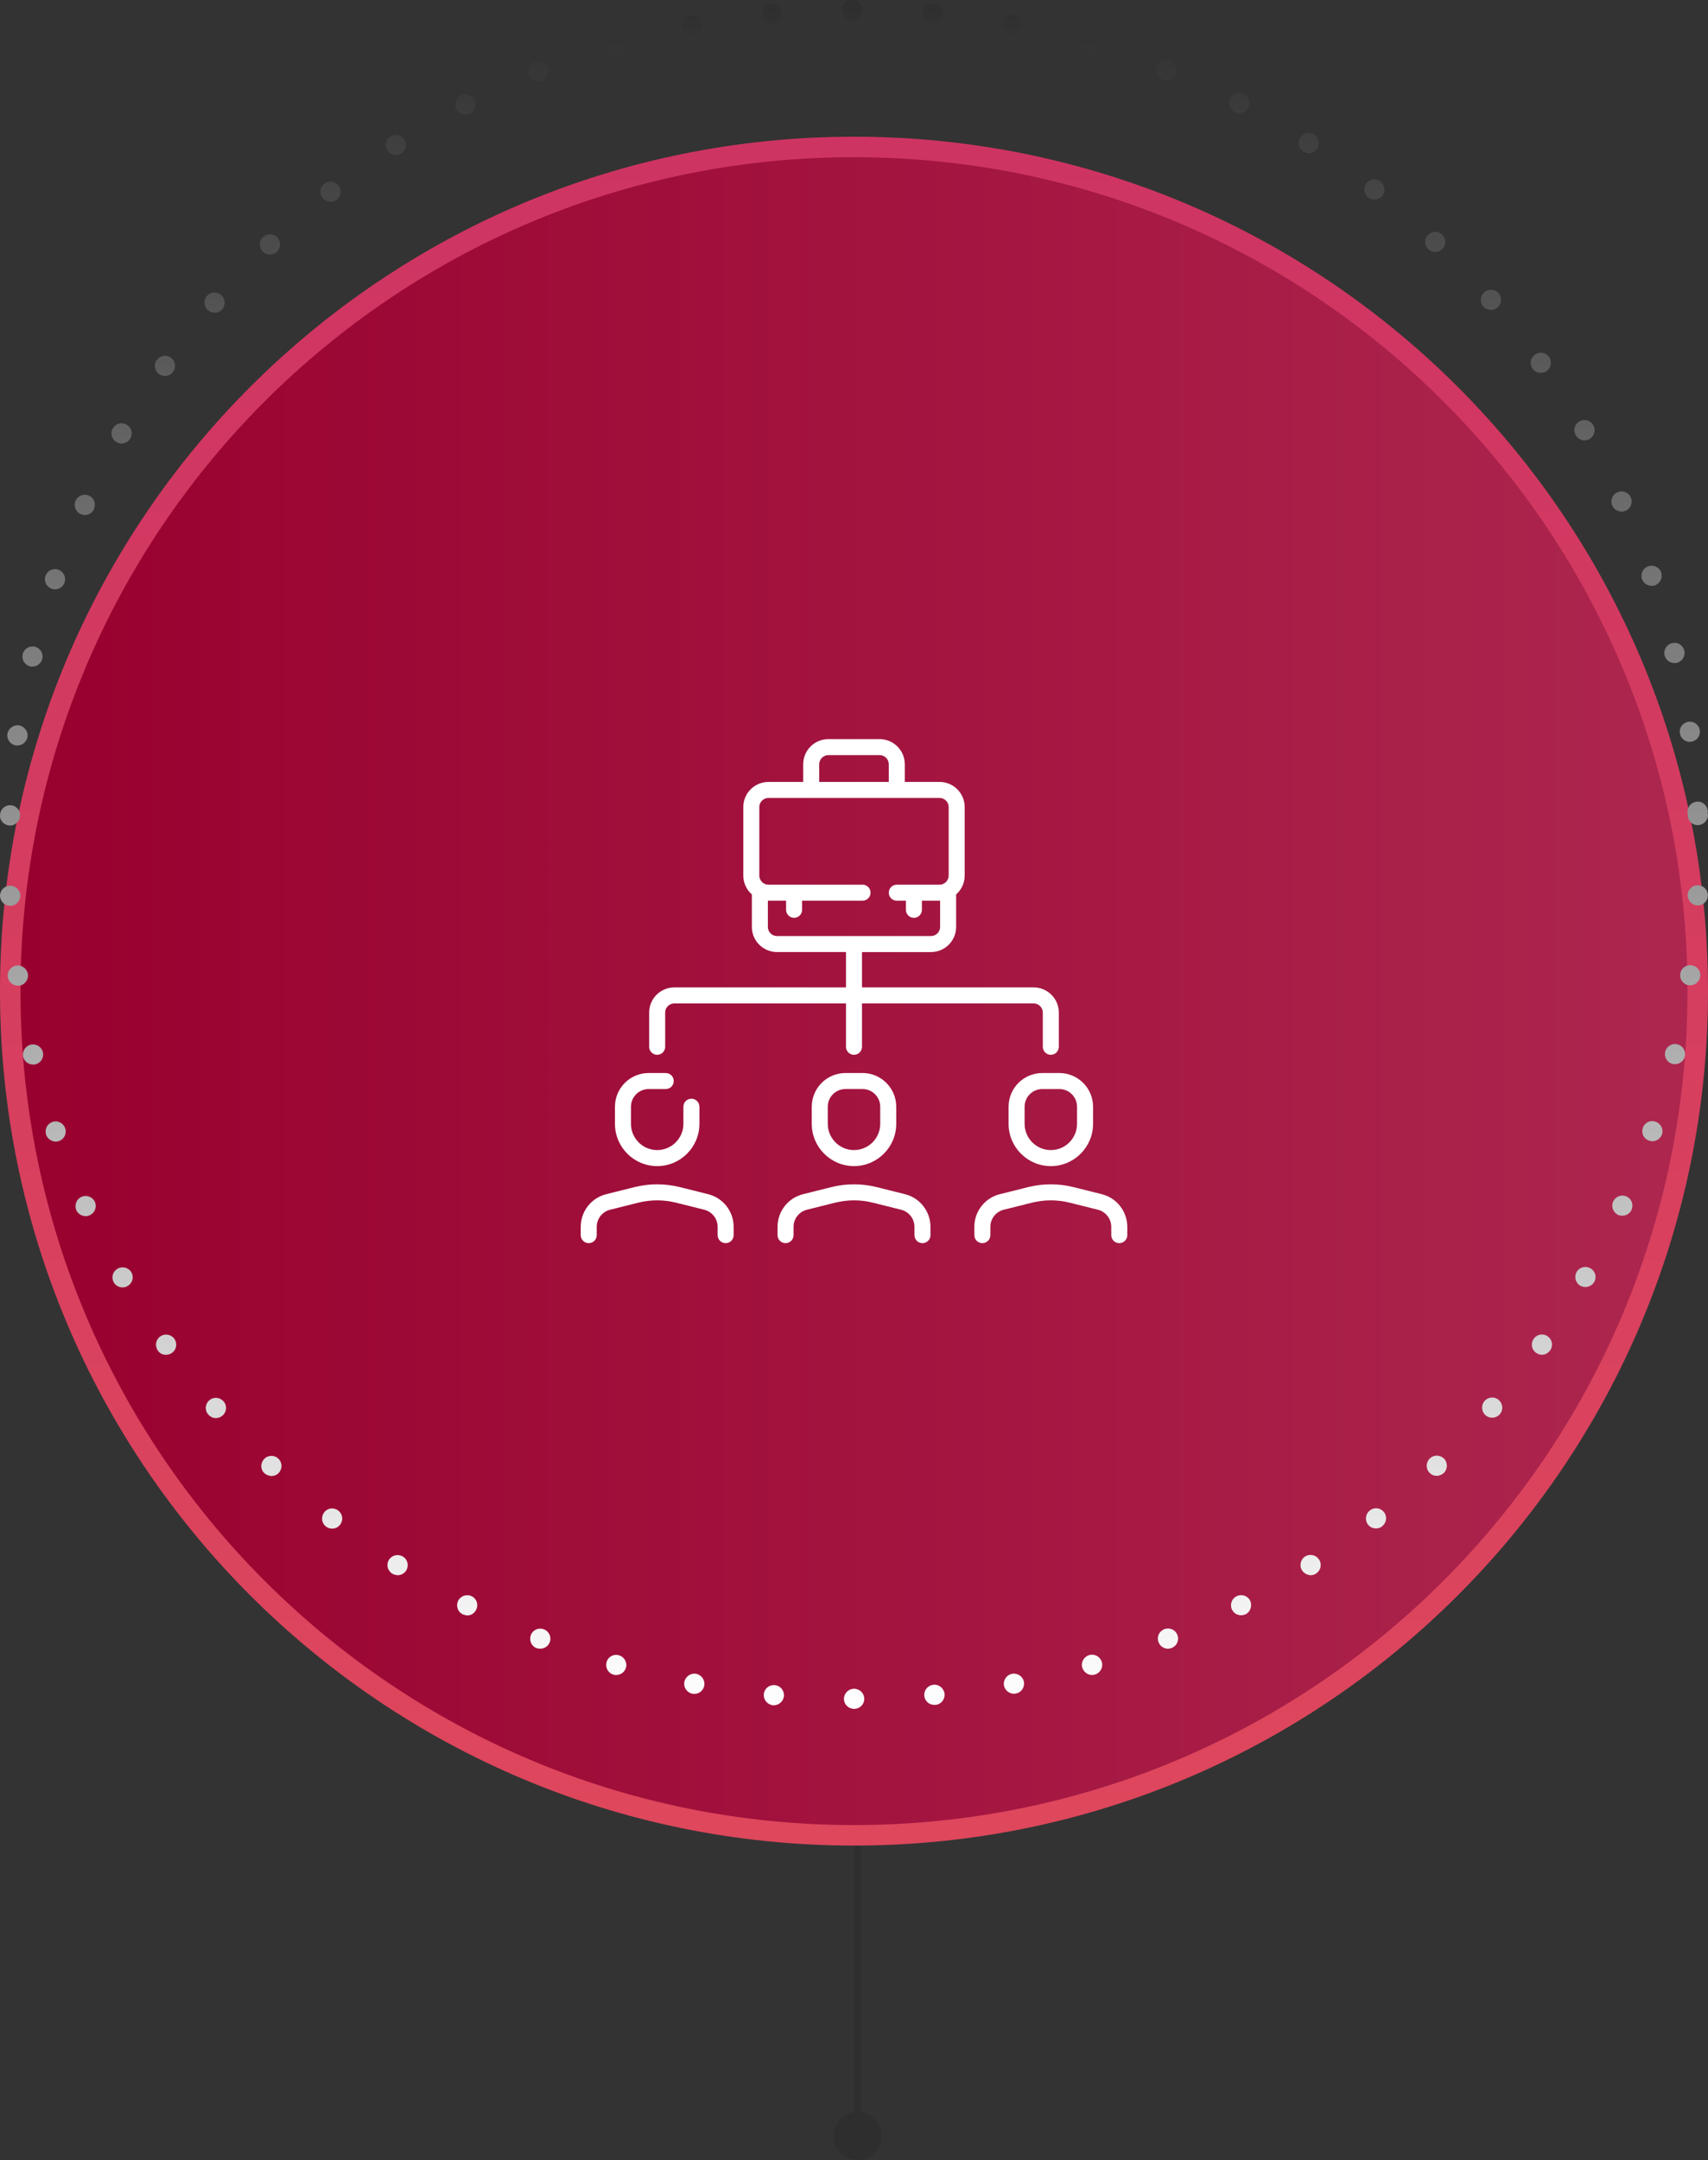 <svg width="250" height="316" viewBox="0 0 250 316" fill="none" xmlns="http://www.w3.org/2000/svg">
<rect x="0" y="0" width="250" height="316" fill="#333333" stroke="none"/>
<path d="M125 21.5C193.207 21.5 248.5 76.793 248.5 145C248.5 213.207 193.207 268.5 125 268.5C56.793 268.5 1.5 213.207 1.5 145C1.5 76.793 56.793 21.5 125 21.5Z" fill="url(#paint0_linear_11759_364)" stroke="url(#paint1_linear_11759_364)" stroke-width="3"/>
<path d="M123.528 248.543C123.528 247.727 124.199 247.057 125.016 247.057C125.833 247.057 126.503 247.727 126.503 248.543C126.503 249.359 125.833 250 125.016 250C124.199 250 123.528 249.359 123.528 248.543ZM113.145 249.476C112.328 249.388 111.716 248.66 111.803 247.844C111.861 247.057 112.591 246.445 113.407 246.533C114.224 246.591 114.807 247.319 114.749 248.135C114.661 248.893 114.02 249.476 113.261 249.476C113.232 249.476 113.174 249.476 113.145 249.476ZM135.283 248.077C135.225 247.261 135.808 246.562 136.625 246.474C137.441 246.387 138.171 246.999 138.258 247.815C138.316 248.631 137.733 249.359 136.916 249.417C136.858 249.417 136.8 249.417 136.77 249.417C136.012 249.417 135.37 248.893 135.283 248.077ZM101.361 247.786C100.544 247.64 100.019 246.853 100.165 246.066C100.34 245.251 101.099 244.726 101.915 244.872C102.703 245.047 103.228 245.804 103.082 246.62C102.936 247.319 102.324 247.815 101.624 247.815C101.536 247.815 101.449 247.815 101.361 247.786ZM146.95 246.591C146.804 245.804 147.329 245.017 148.146 244.872C148.933 244.726 149.721 245.251 149.867 246.037C150.013 246.853 149.488 247.611 148.7 247.756C148.583 247.786 148.496 247.786 148.408 247.786C147.708 247.786 147.096 247.29 146.95 246.591ZM89.781 244.988C88.994 244.755 88.556 243.939 88.79 243.153C88.994 242.366 89.84 241.929 90.598 242.162C91.386 242.395 91.852 243.211 91.619 243.998C91.415 244.639 90.832 245.047 90.19 245.047C90.044 245.047 89.927 245.047 89.781 244.988ZM158.413 243.969C158.179 243.182 158.646 242.366 159.434 242.133C160.221 241.9 161.038 242.366 161.271 243.153C161.505 243.939 161.038 244.755 160.25 244.988C160.134 245.017 159.988 245.047 159.842 245.047C159.2 245.047 158.617 244.61 158.413 243.969ZM78.523 241.113C77.764 240.822 77.414 239.948 77.706 239.19C77.998 238.432 78.873 238.054 79.631 238.374C80.389 238.666 80.769 239.54 80.448 240.297C80.215 240.851 79.66 241.2 79.077 241.2C78.902 241.2 78.727 241.171 78.523 241.113ZM169.584 240.268C169.263 239.51 169.642 238.665 170.401 238.345C171.159 238.054 172.034 238.403 172.326 239.161C172.647 239.918 172.267 240.793 171.509 241.084C171.334 241.171 171.13 241.2 170.955 241.2C170.372 241.2 169.817 240.851 169.584 240.268ZM67.702 236.16C66.972 235.781 66.71 234.907 67.06 234.178C67.439 233.45 68.343 233.158 69.073 233.537C69.802 233.916 70.064 234.79 69.685 235.519C69.422 236.043 68.927 236.335 68.373 236.335C68.168 236.305 67.935 236.247 67.702 236.16ZM180.347 235.519C179.968 234.79 180.259 233.887 180.989 233.537H180.959C181.689 233.158 182.593 233.421 182.972 234.149C183.322 234.878 183.059 235.781 182.33 236.16C182.126 236.247 181.893 236.305 181.659 236.305C181.105 236.305 180.609 236.014 180.347 235.519ZM57.406 230.216C56.706 229.779 56.501 228.875 56.939 228.176C57.406 227.477 58.31 227.302 59.01 227.739C59.681 228.176 59.885 229.079 59.447 229.779C59.156 230.216 58.689 230.449 58.193 230.449C57.931 230.42 57.639 230.361 57.406 230.216ZM190.585 229.749C190.147 229.079 190.351 228.147 191.022 227.71C191.722 227.273 192.626 227.477 193.064 228.147C193.531 228.846 193.326 229.749 192.626 230.216C192.393 230.361 192.101 230.449 191.839 230.449C191.343 230.42 190.876 230.186 190.585 229.749ZM47.693 223.31C47.051 222.815 46.964 221.882 47.459 221.241C47.955 220.6 48.889 220.484 49.53 221.008C50.172 221.504 50.289 222.436 49.764 223.077C49.472 223.456 49.034 223.631 48.626 223.631C48.305 223.631 47.984 223.543 47.693 223.31ZM200.239 223.048C199.743 222.407 199.86 221.474 200.502 220.979C201.143 220.455 202.048 220.571 202.573 221.212C203.068 221.853 202.952 222.786 202.31 223.281C202.31 223.281 202.31 223.281 202.339 223.281C202.048 223.514 201.727 223.601 201.406 223.601C200.968 223.601 200.531 223.427 200.239 223.048ZM38.709 215.53C38.096 214.977 38.096 214.044 38.651 213.462C39.205 212.85 40.167 212.821 40.751 213.403C41.334 213.957 41.363 214.889 40.78 215.501C40.517 215.793 40.109 215.938 39.73 215.938C39.351 215.909 39.001 215.793 38.709 215.53ZM209.223 215.443C208.669 214.86 208.698 213.928 209.281 213.374C209.864 212.791 210.798 212.821 211.381 213.403C211.935 214.015 211.906 214.948 211.323 215.501C211.031 215.763 210.652 215.909 210.302 215.909C209.894 215.909 209.514 215.763 209.223 215.443ZM30.484 206.935C29.93 206.323 30.017 205.39 30.63 204.866C31.242 204.312 32.175 204.4 32.73 205.012C33.255 205.624 33.196 206.556 32.584 207.08C32.292 207.343 31.942 207.459 31.592 207.459C31.184 207.459 30.776 207.284 30.484 206.935ZM217.448 207.051C216.835 206.527 216.748 205.594 217.302 204.953C217.827 204.341 218.761 204.283 219.373 204.808C219.986 205.361 220.073 206.294 219.519 206.906C219.227 207.226 218.819 207.401 218.411 207.401C218.061 207.401 217.711 207.284 217.448 207.051ZM23.104 197.582C22.638 196.911 22.784 195.979 23.454 195.513C24.125 195.047 25.029 195.192 25.525 195.862C25.992 196.533 25.846 197.436 25.175 197.931C24.913 198.106 24.621 198.193 24.3 198.193C23.863 198.223 23.396 198.019 23.104 197.582ZM224.827 197.902C224.157 197.436 224.011 196.504 224.507 195.833C224.973 195.192 225.877 195.017 226.548 195.513C227.219 195.979 227.365 196.882 226.898 197.552C226.607 197.96 226.169 198.193 225.702 198.193C225.382 198.193 225.09 198.106 224.827 197.902ZM16.658 187.617C16.25 186.917 16.483 186.014 17.213 185.606C17.883 185.198 18.817 185.431 19.225 186.131C19.634 186.83 19.4 187.733 18.671 188.141C18.438 188.287 18.175 188.345 17.942 188.345C17.417 188.345 16.921 188.083 16.658 187.617ZM231.332 188.112C230.603 187.704 230.369 186.801 230.778 186.072C231.186 185.373 232.09 185.14 232.79 185.548C233.519 185.956 233.753 186.859 233.344 187.558C233.053 188.024 232.557 188.287 232.061 188.287C231.798 188.287 231.565 188.228 231.332 188.112ZM11.175 177.069C10.854 176.311 11.175 175.437 11.933 175.087C12.662 174.767 13.537 175.087 13.887 175.816C14.208 176.573 13.887 177.448 13.158 177.768C12.954 177.885 12.75 177.914 12.546 177.914C11.962 177.914 11.437 177.593 11.175 177.069ZM236.844 177.739C236.115 177.389 235.794 176.515 236.115 175.787C236.465 175.029 237.34 174.709 238.069 175.029C238.828 175.379 239.149 176.253 238.799 177.01C238.565 177.535 238.04 177.855 237.457 177.855C237.253 177.855 237.049 177.826 236.844 177.739ZM6.741 166.026C6.741 166.026 6.741 166.026 6.771 166.026C6.479 165.239 6.887 164.423 7.675 164.132C8.433 163.869 9.279 164.277 9.541 165.064C9.804 165.822 9.396 166.667 8.637 166.929C8.491 166.987 8.316 167.016 8.141 167.016C7.529 166.987 6.975 166.608 6.741 166.026ZM241.365 166.871C240.578 166.608 240.199 165.763 240.461 165.006C240.724 164.219 241.57 163.811 242.328 164.103C243.115 164.365 243.524 165.21 243.261 165.967C243.028 166.579 242.474 166.958 241.861 166.958C241.686 166.958 241.54 166.929 241.365 166.871ZM3.387 154.604C3.212 153.817 3.708 153.03 4.495 152.826C5.283 152.652 6.071 153.118 6.275 153.904C6.479 154.72 5.983 155.507 5.196 155.711C5.079 155.74 4.962 155.74 4.846 155.74C4.175 155.74 3.562 155.303 3.387 154.604ZM244.807 155.653C244.02 155.449 243.553 154.662 243.728 153.875C243.932 153.059 244.72 152.593 245.507 152.768C246.324 152.972 246.791 153.759 246.616 154.575C246.441 155.245 245.828 155.682 245.186 155.682C245.07 155.682 244.924 155.682 244.807 155.653ZM1.141 142.949C1.025 142.133 1.579 141.375 2.395 141.259C3.212 141.142 3.97 141.725 4.087 142.512C4.204 143.328 3.62 144.085 2.833 144.202C2.745 144.202 2.687 144.202 2.629 144.202C1.9 144.202 1.258 143.677 1.141 142.949ZM247.199 144.143C246.382 144.027 245.799 143.269 245.945 142.483V142.453C246.032 141.667 246.791 141.084 247.607 141.23C248.424 141.317 248.978 142.075 248.861 142.89C248.745 143.619 248.103 144.143 247.403 144.143C247.316 144.143 247.257 144.143 247.199 144.143ZM0.004 131.119C-0.025 130.303 0.616 129.604 1.404 129.575C2.22 129.516 2.92 130.157 2.979 130.973C3.008 131.789 2.366 132.488 1.55 132.517C1.55 132.517 1.52 132.517 1.491 132.517C0.704 132.517 0.062 131.906 0.004 131.119ZM248.424 132.459C247.636 132.43 246.995 131.731 247.024 130.915C247.053 130.099 247.753 129.458 248.57 129.516C249.387 129.545 250.028 130.245 249.97 131.061C249.941 131.847 249.299 132.459 248.511 132.459C248.482 132.459 248.453 132.459 248.424 132.459ZM1.404 120.775C0.587 120.717 -0.055 120.047 0.004 119.231C0.033 118.415 0.704 117.774 1.52 117.803C2.366 117.832 2.979 118.531 2.95 119.347C2.891 120.163 2.25 120.775 1.462 120.775C1.433 120.775 1.404 120.775 1.404 120.775ZM247.024 119.289V119.318C247.024 119.231 247.024 119.143 247.053 119.056C247.024 118.969 247.024 118.91 247.024 118.823H246.995C246.966 118.007 247.607 117.308 248.395 117.279C249.241 117.22 249.912 117.861 249.97 118.677C249.97 118.765 249.97 118.823 249.941 118.91C249.97 118.998 249.97 119.085 249.999 119.172C250.028 119.988 249.387 120.659 248.57 120.717C248.541 120.717 248.541 120.717 248.511 120.717C247.724 120.717 247.053 120.105 247.024 119.289ZM2.337 109.062C1.55 108.945 0.966 108.188 1.083 107.372C1.2 106.585 1.958 106.002 2.745 106.119C3.562 106.235 4.145 106.993 4.029 107.809V107.78C3.912 108.537 3.27 109.062 2.541 109.062C2.483 109.062 2.425 109.062 2.337 109.062ZM245.886 107.255C245.741 106.469 246.324 105.711 247.141 105.594C247.928 105.478 248.686 106.031 248.803 106.847C248.92 107.634 248.366 108.392 247.549 108.508C247.491 108.508 247.403 108.537 247.345 108.537C246.616 108.537 245.974 107.984 245.886 107.255ZM4.408 97.494C3.62 97.29 3.125 96.504 3.329 95.688C3.504 94.901 4.32 94.435 5.108 94.61C5.896 94.814 6.391 95.6 6.187 96.387C6.012 97.057 5.429 97.523 4.758 97.523C4.641 97.523 4.525 97.523 4.408 97.494ZM243.64 95.862C243.465 95.076 243.932 94.26 244.749 94.085C245.536 93.881 246.324 94.376 246.528 95.163C246.732 95.95 246.236 96.766 245.449 96.97C245.332 96.999 245.216 96.999 245.099 96.999C244.428 96.999 243.815 96.562 243.64 95.862ZM7.558 86.13C6.8 85.868 6.391 85.023 6.654 84.266C6.916 83.479 7.762 83.071 8.521 83.333C9.308 83.625 9.716 84.441 9.454 85.227C9.25 85.839 8.666 86.218 8.054 86.218C7.879 86.247 7.733 86.189 7.558 86.13ZM240.345 84.732C240.082 83.945 240.49 83.1 241.278 82.838C242.036 82.576 242.882 82.984 243.145 83.741C243.407 84.499 242.999 85.344 242.24 85.635C242.065 85.694 241.92 85.694 241.745 85.694C241.132 85.694 240.578 85.344 240.345 84.732ZM11.787 75.204C11.058 74.854 10.737 73.98 11.058 73.252C11.408 72.494 12.283 72.174 13.042 72.523C13.771 72.844 14.092 73.718 13.742 74.475H13.771C13.508 75.029 12.983 75.35 12.4 75.35C12.196 75.35 11.992 75.262 11.787 75.204ZM235.999 73.98C235.649 73.252 235.999 72.349 236.728 72.028C237.457 71.678 238.361 71.999 238.682 72.756C238.682 72.756 238.682 72.756 238.682 72.727C239.032 73.485 238.711 74.359 237.982 74.709C237.778 74.796 237.544 74.854 237.34 74.854C236.786 74.825 236.261 74.534 235.999 73.98ZM17.067 64.685C16.337 64.277 16.104 63.374 16.512 62.675C16.921 61.946 17.825 61.713 18.525 62.121C19.254 62.529 19.488 63.432 19.079 64.132C18.817 64.627 18.292 64.889 17.796 64.889C17.533 64.889 17.3 64.831 17.067 64.685ZM230.661 63.695C230.223 62.966 230.457 62.063 231.186 61.655C231.886 61.247 232.79 61.48 233.198 62.179C233.607 62.908 233.374 63.811 232.673 64.219C232.44 64.365 232.178 64.423 231.944 64.423C231.419 64.423 230.923 64.161 230.661 63.695ZM23.279 54.72C22.638 54.254 22.463 53.322 22.929 52.681C22.929 52.681 22.929 52.681 22.959 52.681C23.425 52.011 24.329 51.836 25 52.331C25.671 52.797 25.817 53.7 25.35 54.371C25.059 54.779 24.621 55.012 24.154 55.012C23.863 55.012 23.542 54.924 23.279 54.72ZM224.332 53.934C223.836 53.263 224.011 52.36 224.652 51.894C225.323 51.399 226.257 51.544 226.723 52.215C227.219 52.885 227.044 53.817 226.402 54.283C226.14 54.458 225.819 54.545 225.527 54.545C225.061 54.545 224.623 54.342 224.332 53.934ZM30.455 45.396C29.813 44.872 29.755 43.939 30.28 43.298C30.834 42.687 31.738 42.628 32.38 43.153C32.992 43.706 33.05 44.639 32.526 45.251C32.234 45.571 31.826 45.746 31.417 45.746C31.067 45.746 30.717 45.629 30.455 45.396ZM217.098 44.843C216.573 44.231 216.631 43.298 217.244 42.774C217.856 42.22 218.79 42.279 219.344 42.89C219.869 43.502 219.811 44.435 219.198 44.988C218.906 45.221 218.586 45.338 218.236 45.338C217.827 45.338 217.39 45.163 217.098 44.843ZM38.447 36.772C37.863 36.189 37.892 35.256 38.476 34.703C39.088 34.12 40.022 34.149 40.576 34.732C41.159 35.315 41.13 36.247 40.547 36.83C40.255 37.092 39.876 37.238 39.497 37.238C39.117 37.238 38.738 37.092 38.447 36.772ZM209.077 36.451C208.464 35.897 208.435 34.965 209.019 34.382C209.573 33.77 210.506 33.741 211.089 34.324C211.673 34.878 211.702 35.81 211.148 36.393C210.856 36.713 210.477 36.859 210.069 36.859C209.719 36.859 209.339 36.742 209.077 36.451ZM47.226 28.963C46.73 28.322 46.818 27.389 47.459 26.894C48.101 26.369 49.034 26.486 49.53 27.127C50.055 27.768 49.939 28.701 49.297 29.196C49.034 29.429 48.714 29.516 48.393 29.516C47.955 29.516 47.518 29.312 47.226 28.963ZM200.268 28.875C199.627 28.38 199.51 27.448 200.006 26.806C200.502 26.166 201.435 26.049 202.077 26.544C202.718 27.069 202.835 28.001 202.339 28.642C202.048 28.992 201.61 29.196 201.173 29.196C200.852 29.196 200.531 29.079 200.268 28.875ZM56.706 21.999C56.268 21.329 56.443 20.396 57.143 19.959C57.814 19.522 58.747 19.726 59.185 20.396C59.622 21.096 59.418 21.999 58.747 22.436C58.485 22.611 58.222 22.669 57.931 22.669C57.464 22.669 56.997 22.436 56.706 21.999ZM190.789 22.174C190.089 21.737 189.885 20.804 190.322 20.134C190.76 19.435 191.693 19.231 192.393 19.668C193.064 20.105 193.268 21.037 192.831 21.707C192.539 22.145 192.072 22.407 191.576 22.407C191.314 22.378 191.022 22.319 190.789 22.174ZM66.797 15.967C66.418 15.268 66.71 14.365 67.439 13.986C68.168 13.607 69.043 13.899 69.422 14.627C69.802 15.355 69.51 16.23 68.81 16.608C68.577 16.725 68.343 16.783 68.11 16.783C67.585 16.783 67.06 16.492 66.797 15.967ZM180.697 16.375C179.968 15.996 179.705 15.122 180.055 14.394C180.434 13.665 181.339 13.374 182.068 13.753C182.797 14.132 183.059 15.006 182.709 15.734C182.447 16.259 181.922 16.55 181.397 16.55C181.164 16.55 180.93 16.492 180.697 16.375ZM77.414 10.956C77.123 10.198 77.502 9.324 78.26 9.033C79.019 8.712 79.865 9.091 80.185 9.848C80.477 10.606 80.127 11.451 79.369 11.772C79.165 11.83 78.99 11.888 78.814 11.888C78.202 11.888 77.648 11.539 77.414 10.956ZM170.138 11.568C169.38 11.276 169.001 10.402 169.292 9.645C169.613 8.887 170.459 8.508 171.217 8.829C171.976 9.12 172.355 9.994 172.063 10.752C171.83 11.335 171.276 11.684 170.692 11.684C170.488 11.684 170.313 11.626 170.138 11.568ZM88.498 6.964C88.265 6.177 88.702 5.361 89.49 5.128C90.277 4.895 91.094 5.332 91.327 6.119C91.561 6.906 91.123 7.721 90.336 7.955C90.19 7.984 90.044 8.013 89.927 8.013C89.286 8.013 88.673 7.605 88.498 6.964ZM159.142 7.809C158.354 7.576 157.917 6.76 158.121 5.973C158.354 5.186 159.171 4.72 159.959 4.953C160.746 5.186 161.213 6.002 160.98 6.789C160.775 7.43 160.192 7.867 159.55 7.867C159.405 7.867 159.288 7.838 159.142 7.809ZM99.874 4.05C99.728 3.234 100.253 2.448 101.069 2.302C101.857 2.156 102.644 2.681 102.79 3.467C102.936 4.283 102.411 5.041 101.624 5.216C101.507 5.216 101.419 5.245 101.332 5.245C100.632 5.245 100.019 4.749 99.874 4.05ZM147.854 5.099C147.037 4.924 146.512 4.167 146.658 3.38C146.804 2.564 147.592 2.04 148.379 2.185C148.379 2.185 148.379 2.185 148.408 2.185C149.196 2.331 149.721 3.118 149.575 3.904C149.429 4.633 148.817 5.128 148.117 5.128C148.029 5.128 147.942 5.099 147.854 5.099ZM111.511 2.214C111.424 1.399 112.007 0.67 112.824 0.612C113.641 0.524 114.37 1.107 114.457 1.923C114.516 2.739 113.932 3.467 113.116 3.555C113.057 3.555 113.028 3.555 112.97 3.555C112.211 3.555 111.57 2.972 111.511 2.214ZM136.333 3.467C135.516 3.409 134.933 2.681 134.991 1.865C135.079 1.049 135.779 0.466 136.595 0.524C136.595 0.524 136.595 0.524 136.625 0.524C137.412 0.612 138.025 1.34 137.937 2.156C137.879 2.914 137.237 3.497 136.479 3.497C136.42 3.497 136.391 3.497 136.333 3.467ZM123.237 1.486C123.237 0.67 123.908 0 124.724 0C125.541 0 126.183 0.67 126.212 1.486C126.212 2.302 125.541 2.972 124.724 2.972C123.908 2.972 123.237 2.302 123.237 1.486Z" fill="url(#paint2_linear_11759_364)"/>
<path d="M125.5 310C125.235 310 125 309.889 125 309.765V270.235C125 270.111 125.235 270 125.5 270C125.765 270 126 270.111 126 270.235V309.765C126 309.889 125.794 310 125.5 310Z" fill="#2E2E2E"/>
<path d="M122 312.5C122 314.429 123.571 316 125.5 316C127.429 316 129 314.429 129 312.5C129 310.571 127.429 309 125.5 309C123.571 309 122 310.571 122 312.5Z" fill="#2E2E2E"/>
<g clip-path="url(#clip0_11759_364)">
<path d="M96.191 154.314C96.839 154.314 97.363 153.789 97.363 153.142V148.132C97.363 147.397 97.961 146.799 98.696 146.799H123.828V153.142C123.828 153.789 124.352 154.314 124.999 154.314C125.647 154.314 126.171 153.789 126.171 153.142V146.799H151.302C152.037 146.799 152.635 147.397 152.635 148.132V153.142C152.635 153.789 153.16 154.314 153.807 154.314C154.455 154.314 154.979 153.789 154.979 153.142V148.132C154.979 146.104 153.33 144.455 151.302 144.455H126.171V139.284H136.272C138.3 139.284 139.949 137.634 139.949 135.607V130.852C140.716 130.178 141.201 129.191 141.201 128.092V118.071C141.201 116.044 139.552 114.394 137.525 114.394H132.434V111.809C132.434 109.781 130.784 108.132 128.757 108.132H121.242C119.214 108.132 117.565 109.781 117.565 111.809V114.394H112.474C110.447 114.394 108.797 116.044 108.797 118.071V128.091C108.797 129.191 109.283 130.178 110.05 130.852V135.607C110.05 137.634 111.699 139.283 113.727 139.283H123.828V144.455H98.696C96.669 144.455 95.019 146.104 95.019 148.132V153.142C95.019 153.789 95.544 154.314 96.191 154.314ZM119.909 111.809C119.909 111.074 120.507 110.476 121.242 110.476H128.757C129.492 110.476 130.09 111.074 130.09 111.809V114.394H119.909V111.809ZM112.394 135.607V131.766C112.42 131.767 112.447 131.768 112.474 131.768H115.06V133.101C115.06 133.749 115.585 134.273 116.232 134.273C116.879 134.273 117.404 133.749 117.404 133.101V131.768H126.252C126.899 131.768 127.424 131.244 127.424 130.596C127.424 129.949 126.899 129.424 126.252 129.424H112.474C111.739 129.424 111.141 128.826 111.141 128.091V118.071C111.141 117.336 111.739 116.738 112.474 116.738H137.525C138.26 116.738 138.858 117.336 138.858 118.071V128.091C138.858 128.827 138.26 129.424 137.525 129.424H131.262C130.615 129.424 130.09 129.949 130.09 130.596C130.09 131.244 130.615 131.768 131.262 131.768H132.595V133.101C132.595 133.749 133.12 134.273 133.767 134.273C134.414 134.273 134.939 133.749 134.939 133.101V131.768H137.524C137.551 131.768 137.578 131.767 137.605 131.766V135.607C137.605 136.342 137.007 136.94 136.272 136.94H113.727C112.992 136.94 112.394 136.342 112.394 135.607Z" fill="white"/>
<path d="M123.748 156.979C121.03 156.979 118.818 159.191 118.818 161.909V164.414C118.818 167.823 121.592 170.596 125 170.596C128.409 170.596 131.182 167.822 131.182 164.414V161.909C131.182 159.191 128.971 156.979 126.253 156.979H123.748ZM128.838 161.909V164.414C128.838 166.53 127.116 168.252 125 168.252C122.884 168.252 121.162 166.53 121.162 164.414V161.909C121.162 160.483 122.322 159.323 123.748 159.323H126.253C127.679 159.323 128.838 160.483 128.838 161.909Z" fill="white"/>
<path d="M132.459 174.705L128.323 173.671C126.149 173.128 123.852 173.128 121.679 173.671L117.542 174.705C115.344 175.255 113.809 177.222 113.809 179.488V180.697C113.809 181.344 114.333 181.869 114.98 181.869C115.628 181.869 116.152 181.344 116.152 180.697V179.488C116.152 178.299 116.958 177.267 118.111 176.979L122.247 175.945C124.048 175.495 125.953 175.495 127.754 175.945L131.89 176.979C133.044 177.267 133.849 178.299 133.849 179.488V180.697C133.849 181.344 134.374 181.869 135.021 181.869C135.668 181.869 136.193 181.344 136.193 180.697V179.488C136.193 177.222 134.657 175.255 132.459 174.705Z" fill="white"/>
<path d="M96.192 170.597C99.6 170.597 102.374 167.823 102.374 164.415V161.91C102.374 161.263 101.849 160.738 101.202 160.738C100.554 160.738 100.03 161.263 100.03 161.91V164.415C100.03 166.531 98.308 168.253 96.192 168.253C94.075 168.253 92.353 166.531 92.353 164.415V161.91C92.353 160.484 93.513 159.324 94.939 159.324H97.444C98.091 159.324 98.616 158.8 98.616 158.152C98.616 157.505 98.091 156.98 97.444 156.98H94.939C92.221 156.98 90.01 159.192 90.01 161.91V164.415C90.01 167.824 92.783 170.597 96.192 170.597Z" fill="white"/>
<path d="M103.65 174.705L99.514 173.671C97.341 173.128 95.043 173.128 92.87 173.671L88.734 174.705C86.535 175.255 85 177.222 85 179.488V180.697C85 181.344 85.525 181.869 86.172 181.869C86.819 181.869 87.344 181.344 87.344 180.697V179.488C87.344 178.299 88.149 177.268 89.302 176.979L93.438 175.945C95.24 175.495 97.144 175.495 98.946 175.945L103.082 176.979C104.235 177.268 105.04 178.299 105.04 179.488V180.697C105.04 181.344 105.565 181.869 106.212 181.869C106.859 181.869 107.384 181.344 107.384 180.697V179.488C107.384 177.222 105.849 175.255 103.65 174.705Z" fill="white"/>
<path d="M147.627 161.91V164.415C147.627 167.824 150.4 170.597 153.809 170.597C157.217 170.597 159.991 167.823 159.991 164.415V161.91C159.991 159.192 157.779 156.98 155.061 156.98H152.556C149.838 156.98 147.627 159.192 147.627 161.91ZM157.647 161.91V164.415C157.647 166.531 155.925 168.253 153.809 168.253C151.693 168.253 149.971 166.531 149.971 164.415V161.91C149.971 160.484 151.131 159.324 152.556 159.324H155.061C156.487 159.324 157.647 160.484 157.647 161.91Z" fill="white"/>
<path d="M161.265 174.705L157.129 173.671C154.956 173.128 152.658 173.128 150.485 173.671L146.349 174.705C144.151 175.255 142.615 177.222 142.615 179.488V180.697C142.615 181.344 143.14 181.869 143.787 181.869C144.434 181.869 144.959 181.344 144.959 180.697V179.488C144.959 178.299 145.764 177.267 146.918 176.979L151.054 175.945C152.855 175.495 154.759 175.495 156.561 175.945L160.697 176.979C161.85 177.267 162.656 178.299 162.656 179.488V180.697C162.656 181.344 163.18 181.869 163.828 181.869C164.475 181.869 164.999 181.344 164.999 180.697V179.488C164.999 177.222 163.464 175.255 161.265 174.705Z" fill="white"/>
</g>
<defs>
<linearGradient id="paint0_linear_11759_364" x1="0.014" y1="145.015" x2="250.014" y2="145.015" gradientUnits="userSpaceOnUse">
<stop stop-color="#98002E"/>
<stop offset="1" stop-color="#AD274F"/>
</linearGradient>
<linearGradient id="paint1_linear_11759_364" x1="125" y1="20" x2="125" y2="270" gradientUnits="userSpaceOnUse">
<stop stop-color="#CE3462"/>
<stop offset="1" stop-color="#DE475C"/>
</linearGradient>
<linearGradient id="paint2_linear_11759_364" x1="125" y1="0" x2="125" y2="250" gradientUnits="userSpaceOnUse">
<stop stop-color="#2E2E2E"/>
<stop offset="1" stop-color="white"/>
</linearGradient>
<clipPath id="clip0_11759_364">
<rect width="80" height="80" fill="white" transform="translate(85 105)"/>
</clipPath>
</defs>
</svg>
